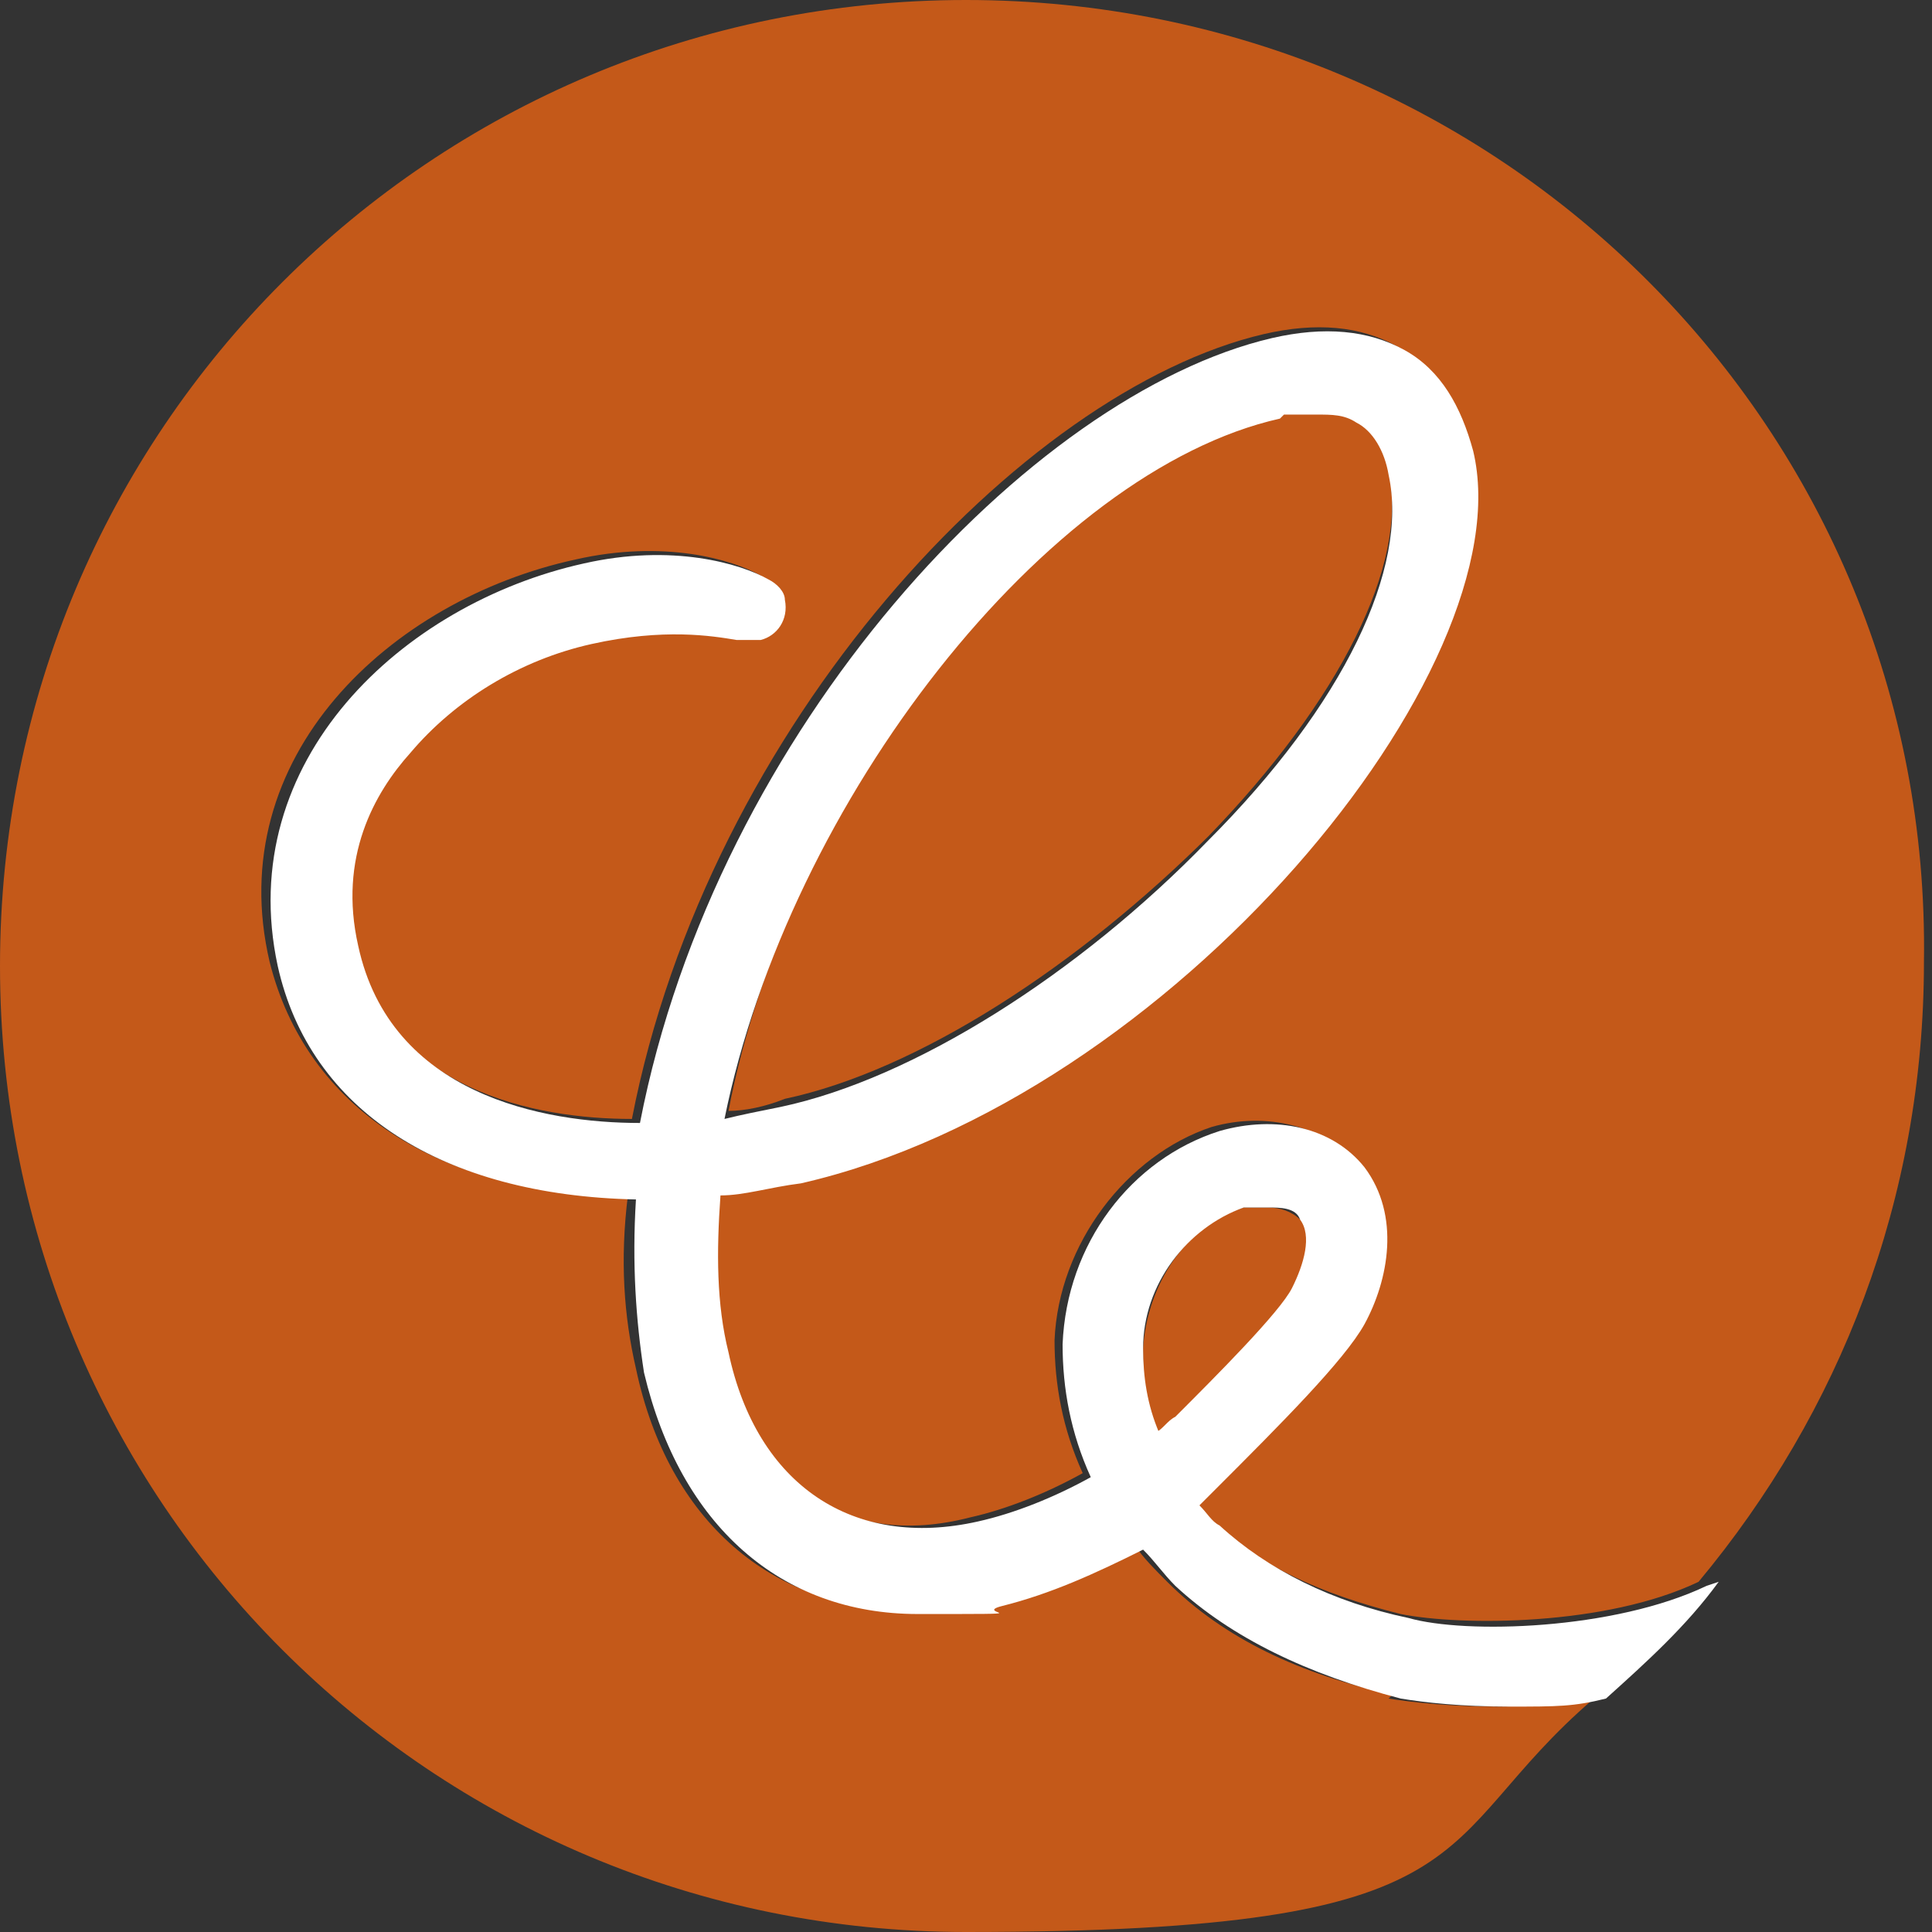 <?xml version="1.0" encoding="UTF-8"?>
<svg id="Layer_1" xmlns="http://www.w3.org/2000/svg" version="1.1" viewBox="0 0 48 48">
  <rect x="0" y="0" width="48" height="48" fill="#333333" stroke="none"/>
  <!-- Generator: Adobe Illustrator 29.3.1, SVG Export Plug-In . SVG Version: 2.1.0 Build 151)  -->
  <defs>
    <style>
      .st0 {
        fill: #c45919;
      }

      .st1 {
        fill: #fff;
      }
    </style>
  </defs>
  <path class="st0" d="M30,20.8c3.3-3.4,5-6.8,4.5-9.1-.1-.6-.4-1.1-.8-1.3-.3-.2-.6-.2-1-.2s-.5,0-.8,0c-5.8,1.3-12.3,9.5-13.8,17.4.4,0,.9-.1,1.4-.3,3.3-.7,7.3-3.3,10.6-6.6Z"/>
  <path class="st0" d="M34.6,42.1c-2.3-.5-4.2-1.4-5.6-2.8-.3-.3-.6-.6-.8-.9-1.1.7-2.3,1.2-3.5,1.4-.7.2-1.4.2-2.1.2-3.4,0-6-2.2-6.8-6-.3-1.3-.4-2.7-.2-4.3-4.7,0-8-2.2-8.9-5.8-1.2-5.1,3-9,7.6-10,2.2-.5,3.9,0,4.6.4.2.2.4.3.4.5,0,.4-.2.9-.6,1-.2,0-.3,0-.6,0-.6,0-1.8-.3-3.6.1-1.7.4-3.4,1.4-4.5,2.7-.8,1-1.8,2.7-1.3,4.8.9,3.7,4.6,4.4,7,4.4,1.9-9.8,9.7-18.1,15.7-19.5,1.3-.3,2.4-.2,3.3.3.9.5,1.5,1.3,1.7,2.5,1.2,5.4-7.5,16.1-16.7,18.2-.8.2-1.4.3-2,.3-.1,1.4,0,2.7.2,3.9.8,3.4,3.1,5,6.2,4.2.9-.2,1.9-.6,2.8-1.1-.5-1.1-.7-2.2-.7-3.3.1-2.4,1.8-4.6,3.9-5.3,1.4-.4,2.8,0,3.6.9.9,1.2.6,2.8,0,3.9-.5.9-2.1,2.5-3.7,4.1-.1.1-.3.3-.4.4.1.2.3.3.5.5,1.2,1.1,2.7,1.8,4.7,2.3,1.5.3,5.1.3,7.4-.8,3.5-4.2,5.6-9.5,5.6-15.4C48,10.7,37.3,0,24,0S0,10.7,0,24s10.7,24,24,24,11.4-2.2,15.6-5.8c-.8.1-1.6.2-2.4.2-1.1,0-2.1-.1-2.7-.2Z"/>
  <path class="st0" d="M32.3,30.3c-.2-.2-.5-.3-.8-.3s-.4,0-.6,0c-1.4.4-2.4,1.9-2.5,3.5,0,.7,0,1.4.4,2.1.2-.1.3-.3.5-.4,1-1,2.6-2.6,2.9-3.2.3-.6.5-1.3.2-1.7Z"/>
  <path class="st1" d="M42.4,39.4c-2.3,1.1-6,1.2-7.4.8-1.9-.4-3.5-1.2-4.7-2.3-.2-.1-.3-.3-.5-.5.1-.1.2-.2.4-.4,1.6-1.6,3.2-3.2,3.7-4.1.6-1.1.9-2.7,0-3.9-.8-1-2.2-1.3-3.6-.9-2.2.7-3.8,2.8-3.9,5.3,0,1.1.2,2.2.7,3.3-.9.5-1.9.9-2.8,1.1-3.1.7-5.5-.9-6.2-4.2-.3-1.2-.3-2.5-.2-3.9.6,0,1.2-.2,2-.3,9.2-2.1,18-12.8,16.7-18.2-.3-1.1-.8-2-1.7-2.5-.9-.5-2-.6-3.3-.3-6,1.4-13.8,9.7-15.7,19.5-2.4,0-6.2-.7-7-4.4-.5-2.2.4-3.8,1.3-4.8,1.1-1.3,2.7-2.3,4.5-2.7,1.8-.4,3-.2,3.6-.1.3,0,.4,0,.6,0,.4-.1.7-.5.6-1,0-.2-.2-.4-.4-.5-.7-.4-2.4-.9-4.6-.4-4.5,1-8.7,4.9-7.6,10,.8,3.6,4.1,5.7,8.9,5.8-.1,1.6,0,3,.2,4.3.9,3.8,3.4,6,6.8,6s1.3,0,2.1-.2c1.2-.3,2.3-.8,3.5-1.4.3.3.5.6.8.9,1.4,1.3,3.3,2.2,5.6,2.8.6.1,1.5.2,2.7.2s1.6,0,2.4-.2c1-.9,2-1.8,2.8-2.9ZM31.9,10.3c.3,0,.5,0,.8,0,.4,0,.7,0,1,.2.4.2.7.7.8,1.3.5,2.3-1.1,5.7-4.5,9.1-3.2,3.3-7.3,5.9-10.6,6.6-.5.1-1,.2-1.4.3,1.6-7.9,8-16.1,13.8-17.4ZM28.8,35.6c-.3-.7-.4-1.4-.4-2.1,0-1.6,1.1-3,2.5-3.5.2,0,.4,0,.6,0,.3,0,.7,0,.8.3.3.4.1,1.1-.2,1.7-.3.6-1.9,2.2-2.9,3.2-.2.1-.3.3-.5.4Z"/>
</svg>